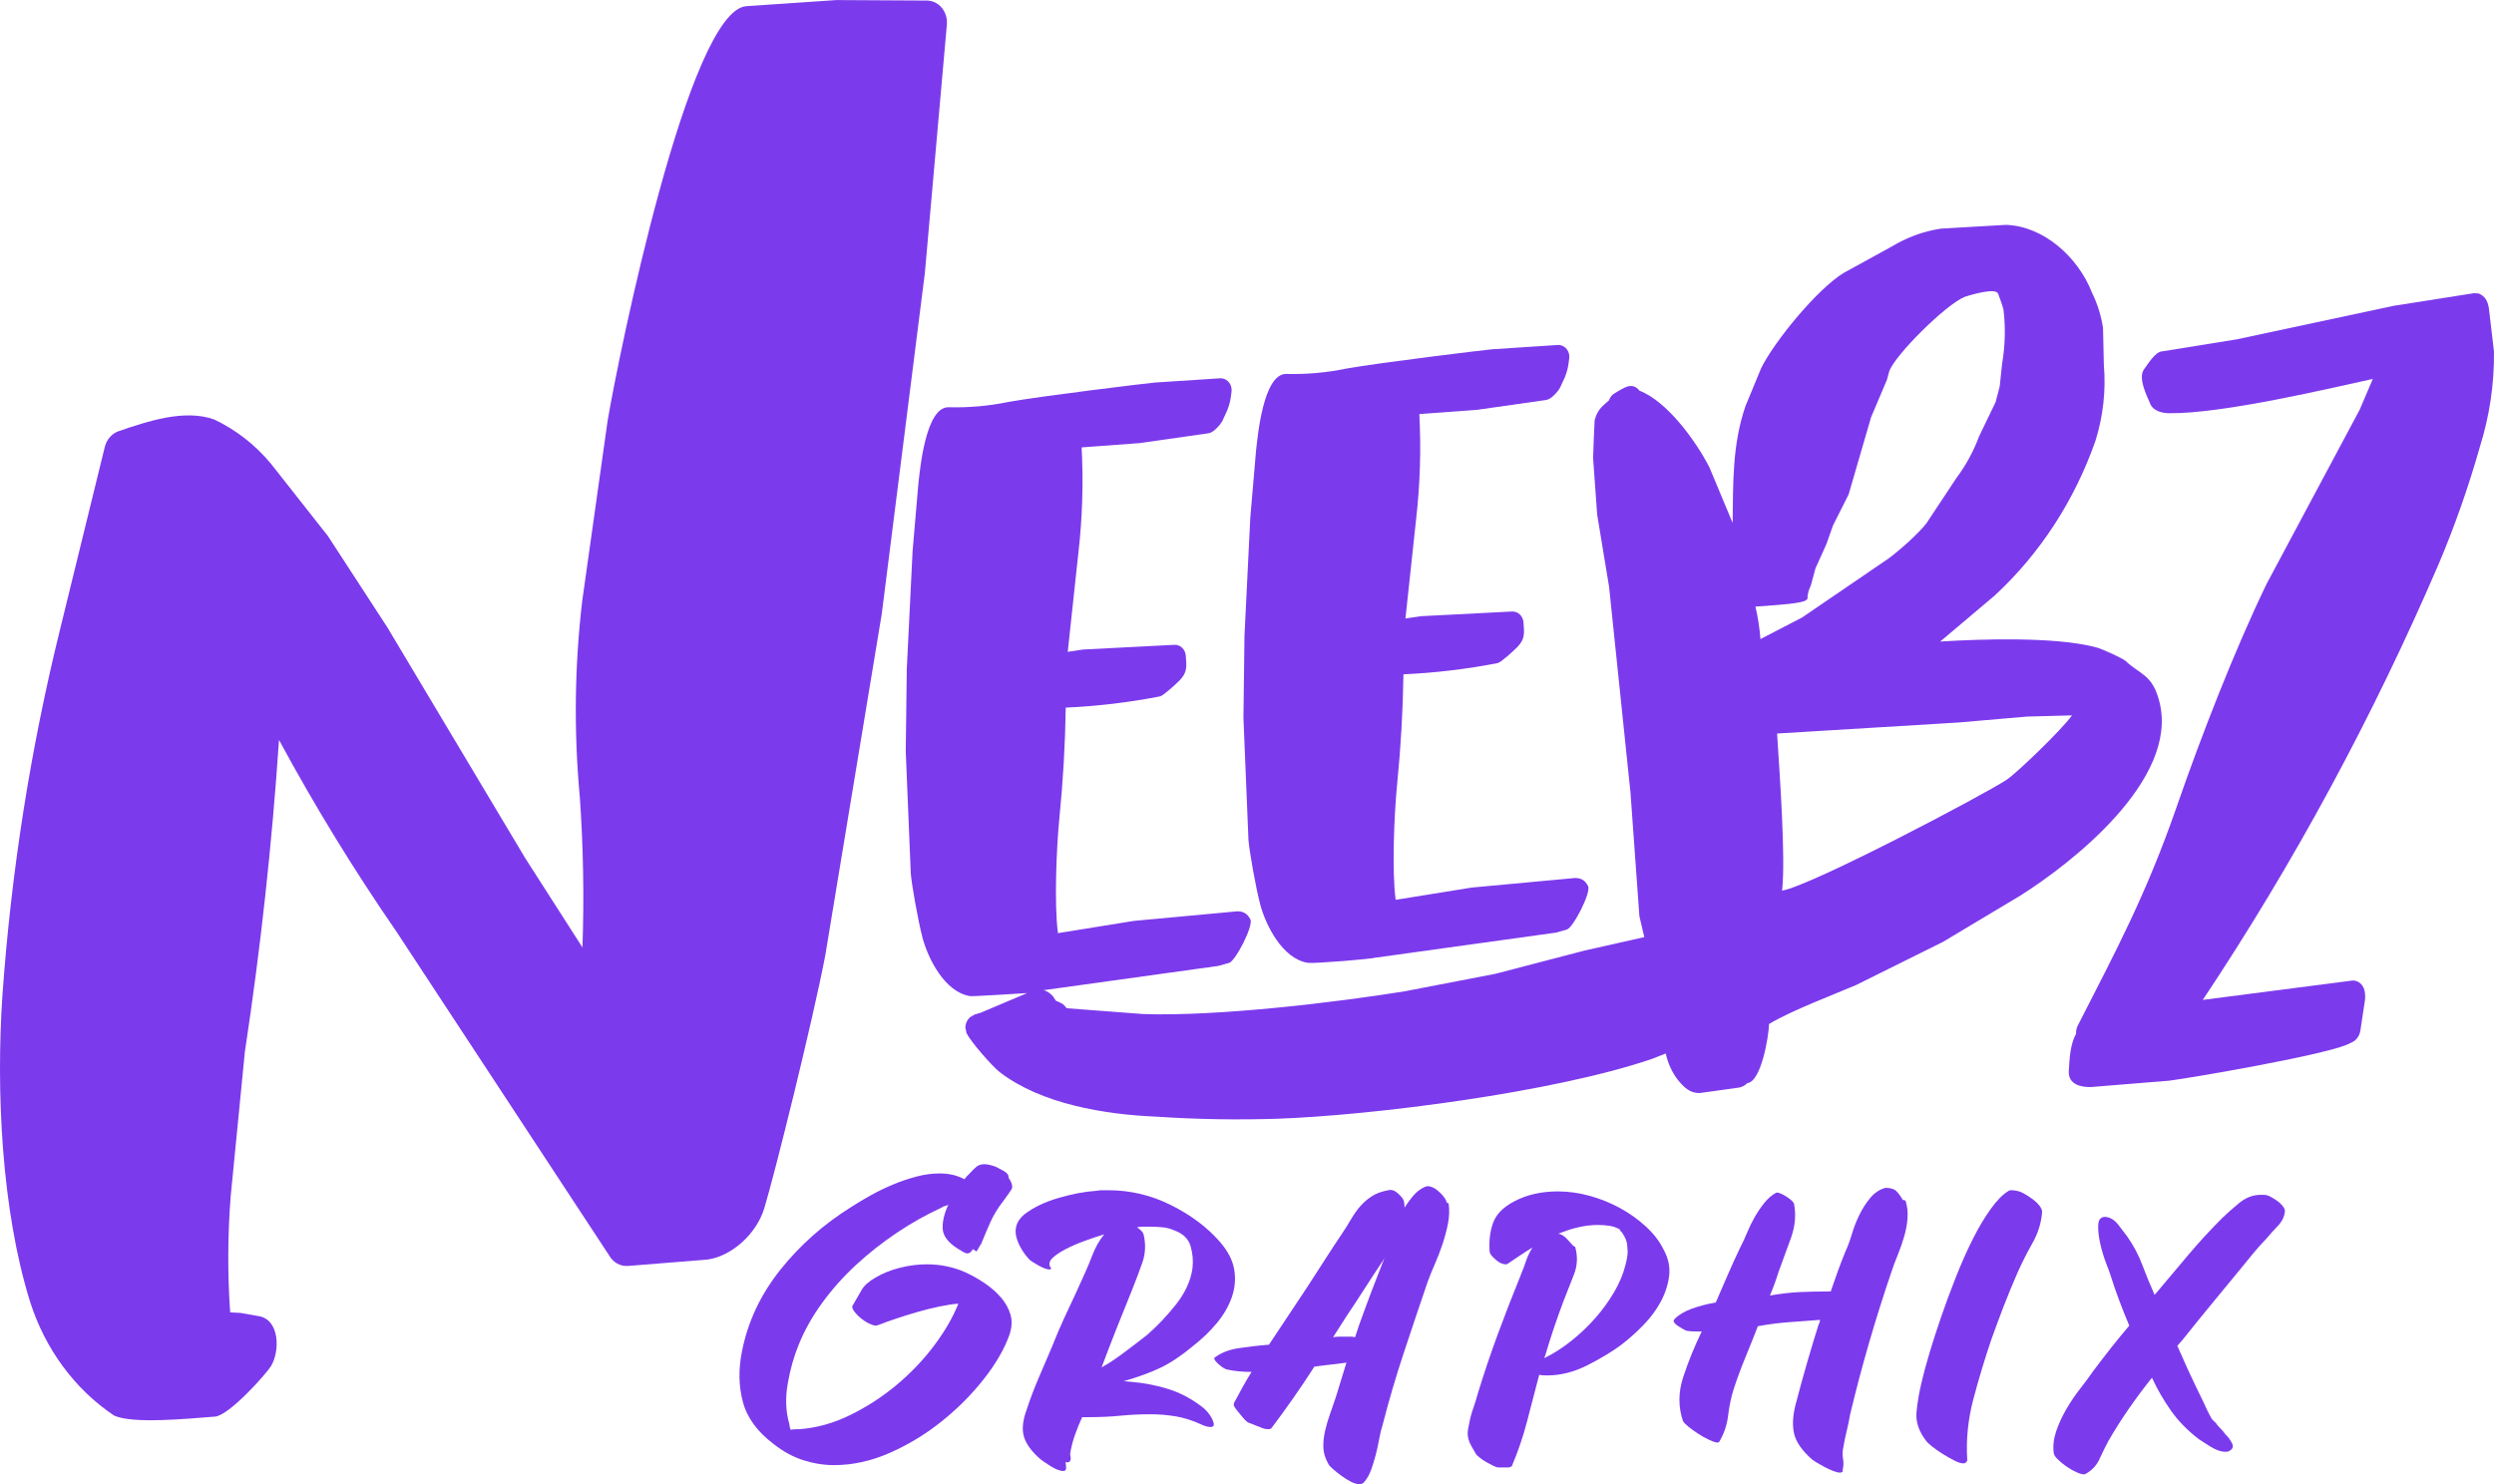 <?xml version="1.0" encoding="UTF-8"?>
<svg id="Layer_1" data-name="Layer 1" xmlns="http://www.w3.org/2000/svg" viewBox="0 0 864 514.33">
  <defs>
    <style>
      .cls-1, .cls-2 {
        fill: #7c3aed;
        stroke-width: 0px;
      }

      .cls-2 {
        fill-rule: evenodd;
      }
    </style>
  </defs>
  <path class="cls-1" d="M79.74,454.77c-.93-13.35-.87-26.77.17-40.14l4.92-50.12c5.45-35.85,9.4-71.92,11.83-108.1,12.43,23.01,26.04,45.22,40.77,66.56l73.58,112.05c1.37,2.45,3.89,3.86,6.55,3.67l27.5-2.21c8.21-1.09,16.95-8.71,19.7-17.74,3.58-11.74,16.8-64.9,21.14-87.66l19.58-118.42,14.93-118.13,7.61-85.99c.38-4.26-2.5-7.99-6.43-8.33-.18-.02-.36-.02-.53-.02l-31.31-.17-31.17,2.12c-19.92,1.35-44.13,120.34-48.07,143.58l-8.81,62.52c-2.65,22.55-2.93,45.32-.84,67.87,1.22,17.35,1.53,34.78.92,52.2l-19.85-30.98-47.73-79.92-20.59-31.65-19.71-25.03c-5.47-6.59-12.19-11.84-19.72-15.38-10.22-3.66-23,.61-33.04,4.05-2.37.81-4.2,2.89-4.84,5.49l-15.35,62.62C10.62,259.26,3.89,301.92.84,344.93c-2.21,32.67-.4,74.14,9.59,106.2,5.22,16.36,15.45,30.24,29,39.34,6.07,3.06,25.43,1.17,35.04.43,4.95-.38,17.92-14.94,19.5-17.65,3.03-5.17,2.91-15.87-4.24-17.15l-6.37-1.13-3.61-.19Z"/>
  <path class="cls-1" d="M763.09,346.53c31.45-47.21,58.84-97.82,81.72-151.02,5.59-13.2,10.37-26.8,14.31-40.71,3.35-10.66,5.01-21.86,4.87-33.01l-1.76-14.95c-.43-2.69-1.39-4.23-3.53-5.14-.03-.01-1.55-.11-1.63-.1l-27.96,4.4-54.2,11.59-26.24,4.23c-2.01.32-4.4,4.02-5.91,6.15-2.11,3,.75,8.7,2.2,12.07,1.05,2.43,4.2,3.12,6.38,3.15,18.79.28,57.07-8.94,70.67-11.87l-4.52,10.62-32.27,60.4c-11.04,22.84-22.65,52.68-31.04,76.92-10.61,30.63-21.05,50.04-34.34,76.07-.46.9-.68,1.92-.64,2.94-2.05,3.76-2.23,8.46-2.5,12.78-.32,4.92,4.49,5.73,7.64,5.65l27.14-2.21c7.91-1,52.23-8.64,61.45-12.42l1.95-.92c1.48-.7,2.57-2.26,2.84-4.08l1.59-10.58c.1-1.01.06-1.22,0-2.18-.14-2.79-2.21-4.8-4.61-4.49l-51.61,6.68Z"/>
  <path class="cls-1" d="M476.78,331.83l62.26-8.65,3.73-1.04c2.21-.62,8.51-12.83,7.4-15.06-1-2-2.38-2.81-4.49-2.83l-35.85,3.32-26.33,4.25c-1.35-10.12-.51-29.87.52-40.14,1.26-12.64,1.99-25.32,2.18-38.01,10.95-.49,21.87-1.79,32.69-3.9,1.04-.2,5.43-4.18,6.71-5.49,2.8-2.87,2.46-4.81,2.19-8.6-.16-2.22-1.91-3.88-3.98-3.77l-31.66,1.63-5.26.8,3.71-34.52c1.38-12.07,1.74-24.23,1.1-36.33l20.15-1.49,23.75-3.39c1.52-.22,3.05-1.84,4.02-3.03l.77-1.12,1.75-3.78c1.02-2.66,1.14-3.71,1.49-6.47.29-2.3-1.19-4.37-3.32-4.64-.23-.03-.46-.04-.68-.02l-22.63,1.48c-2.82.25-39.05,4.64-50.54,6.69-6.86,1.42-13.82,2.04-20.77,1.86-8.11-.29-10.03,22.04-10.56,26.63l-1.99,23.22-2.01,40.86-.36,28.54,1.74,42.27c.34,4.1,2.5,16.26,4.04,22.19,1.88,7.24,7.71,18.99,16.54,20.36,2.08.32,22.38-1.33,23.69-1.85Z"/>
  <path class="cls-2" d="M355.66,344.21l-15.82,6.69-2.23.69-1.48.86c-1.07.9-1.7,2.28-1.69,3.73.02.2.35,1.7.39,1.78,1.44,3.11,9.13,11.75,11.51,13.57,14.36,11.05,36.29,14.67,54.11,15.42,14.02.94,28.08,1.18,42.15.73,33.14-1.2,95.46-9.1,129.51-20.67l4.96-1.94c.72,3.35,2.15,6.47,4.17,9.12,2.13,2.57,4.15,4.67,7.61,4.58l12.94-1.8c1.31-.07,2.56-.65,3.53-1.63,4.74-.48,7.37-15.71,7.54-20.49,7.53-4.59,23.1-10.47,30.09-13.48l30.16-14.98,26.65-15.95c17.81-11.19,55.16-40.29,48.34-67.21-2.43-9.61-6.55-9.3-11.76-14.22-.75-.71-7.68-4.06-10.45-4.77-14.07-3.63-39.39-2.82-53.74-1.93l18.9-15.96c15.65-14.47,27.67-32.95,34.9-53.66,2.66-8.49,3.65-17.44,2.89-26.29l-.29-12.83c-.67-4.3-1.98-8.44-3.86-12.26-4.77-12.22-16.74-22.98-29.76-23.39l-22.61,1.31c-5.98.92-11.77,3.04-17.06,6.25l-16.52,9.07c-9.24,5.63-24.1,23.83-28.62,33.02l-5.43,13.14c-4.57,13.3-4.28,26.56-4.45,40.51l-8.02-19.22c-4.57-9.02-14.69-22.98-24.23-26.6-2.7-3.45-5.95-.62-8.63.88-.91.51-1.6,1.38-1.93,2.42l-2.01,1.79c-1.51,1.37-2.56,3.23-3,5.29-.05.32-.53,12.19-.52,12.96l1.41,19.59,4.13,25.03,7.41,71.28,3.09,42.86,1.7,7.23-20.92,4.72-30.57,7.98-31.54,6.09c-23.09,3.72-64.53,8.77-90.63,7.87l-26.46-2.01c-1.2-1.7-2.08-1.87-3.74-2.61l-.97-1.49c-.62-.8-2.14-1.97-3.3-2.15l60.54-8.41,3.73-1.04c2.21-.62,8.51-12.83,7.4-15.06-1-2-2.38-2.81-4.49-2.83l-35.85,3.32-26.33,4.25c-1.35-10.12-.51-29.87.52-40.14,1.26-12.64,1.99-25.32,2.18-38.01,10.95-.49,21.87-1.79,32.69-3.9,1.04-.2,5.43-4.18,6.71-5.49,2.8-2.87,2.46-4.81,2.19-8.6-.16-2.22-1.91-3.88-3.98-3.77l-31.66,1.63-5.26.8,3.71-34.52c1.38-12.07,1.74-24.23,1.1-36.33l20.15-1.49,23.75-3.39c1.52-.22,3.05-1.84,4.02-3.03l.77-1.12,1.75-3.78c1.02-2.66,1.14-3.71,1.49-6.47.29-2.3-1.19-4.37-3.32-4.64-.23-.03-.46-.04-.68-.02l-22.63,1.48c-2.82.25-39.05,4.64-50.54,6.69-6.86,1.42-13.82,2.04-20.77,1.86-8.11-.29-10.03,22.04-10.56,26.63l-1.99,23.22-2.01,40.86-.36,28.54,1.74,42.27c.34,4.1,2.5,16.26,4.04,22.19,1.88,7.24,7.71,18.99,16.54,20.36.89.14,18.15-.96,19.61-1.05ZM608.15,210.19c21.01-1.28,17.66-2.28,18.1-4.06l.39-1.57.76-1.9,1.53-5.69,3.81-8.45,2.27-6.43,5.41-10.74,7.78-26.76,5.5-12.99.79-2.92c1.94-5.6,19.74-23.31,26.21-25.83.12-.05,8.93-2.94,11.05-1.58l.41.36c.18.41,1.69,4.55,1.92,5.67.74,6.18.58,12.46-.47,18.63l-.85,7.99-1.41,5.4-5.74,11.92c-1.95,5.21-4.61,10.1-7.9,14.48l-10.35,15.64c-2.53,3.28-8.86,9.04-13.06,12.14l-30,20.48-14.42,7.47c-.29-3.8-.87-7.56-1.74-11.24ZM702.16,248.32l15.65-.42c-3.75,5.18-19.15,19.99-22.61,22.28-7.87,5.23-67.83,36.82-77.84,38.45,1.29-11.21-.8-39.82-1.72-54.44l62.84-3.82,23.68-2.05Z"/>
  <g>
    <path class="cls-2" d="M349.83,462.19c-1.7,4.95-4.63,10.09-8.8,15.44-4.17,5.35-9.03,10.26-14.58,14.74-5.56,4.48-11.57,8.16-18.05,11.03-6.48,2.87-12.96,4.31-19.44,4.31-3.55,0-7.1-.57-10.65-1.7-3.55-1.14-6.94-2.97-10.18-5.52-5.71-4.28-9.3-9.16-10.76-14.64-1.47-5.48-1.58-11.3-.35-17.45,2.01-10.3,6.44-19.75,13.31-28.38,6.87-8.62,15.16-15.94,24.88-21.96,1.85-1.2,3.97-2.47,6.37-3.81,2.39-1.34,4.94-2.57,7.64-3.71s5.44-2.07,8.22-2.81,5.48-1.1,8.1-1.1c3.24,0,6.1.67,8.56,2.01.62-.8,1.16-1.4,1.62-1.8,1.08-1.2,1.97-2.07,2.66-2.61.69-.53,1.58-.8,2.66-.8.46,0,1,.07,1.62.2s1.31.33,2.08.6c.62.27,1.58.77,2.89,1.5s1.89,1.5,1.74,2.31c1.23,1.87,1.58,3.24,1.04,4.11s-1.5,2.24-2.89,4.11c-1.85,2.41-3.32,4.81-4.4,7.22s-2.16,4.95-3.24,7.62c-.31.4-.58.84-.81,1.3s-.5.9-.81,1.3c-.62-.53-1.08-.8-1.39-.8v.4c-.15,0-.31.13-.46.4s-.46.47-.93.6c-.46.13-1.08-.03-1.85-.5-.77-.47-1.39-.84-1.85-1.1-3.39-2.14-5.13-4.48-5.21-7.02-.08-2.54.58-5.28,1.97-8.22-.46.27-.89.43-1.27.5-.39.07-.73.23-1.04.5-5.25,2.41-10.42,5.31-15.51,8.72-5.09,3.41-9.84,7.15-14.24,11.23-4.4,4.08-8.29,8.46-11.69,13.14s-6.1,9.49-8.1,14.44c-1.7,4.14-2.97,8.69-3.82,13.64-.85,4.95-.66,9.56.58,13.84,0,.53.15,1.2.46,2.01.46-.13,1.08-.2,1.85-.2h.93c6.02-.4,11.96-2.04,17.82-4.91,5.86-2.87,11.26-6.38,16.2-10.53,4.94-4.14,9.26-8.69,12.96-13.64s6.48-9.76,8.33-14.44c-1.85.13-4.05.47-6.6,1-2.55.53-5.09,1.17-7.64,1.91-2.55.74-5.02,1.5-7.41,2.31-2.39.8-4.44,1.54-6.13,2.21-.15,0-.27.03-.35.1-.08.07-.19.1-.35.1-.62,0-1.47-.27-2.55-.8-1.08-.53-2.08-1.2-3.01-2.01-.93-.8-1.66-1.6-2.2-2.41-.54-.8-.66-1.4-.35-1.8,1.23-2.14,2.28-3.94,3.12-5.42.85-1.47,2.43-2.87,4.75-4.21,2.47-1.47,5.29-2.61,8.45-3.41,3.16-.8,6.29-1.2,9.37-1.2,4.78,0,9.26.94,13.43,2.81,2.31,1.07,4.55,2.34,6.71,3.81,2.16,1.47,4.01,3.11,5.56,4.91,1.54,1.8,2.62,3.74,3.24,5.82.62,2.07.54,4.31-.23,6.72Z"/>
    <path class="cls-2" d="M363.81,438.92c.46.67.39,1-.23,1-.46,0-1.04-.13-1.74-.4s-1.39-.6-2.08-1-1.31-.77-1.85-1.1c-.54-.33-.89-.57-1.04-.7-1.08-1.07-2.04-2.31-2.89-3.71-.85-1.4-1.47-2.81-1.85-4.21-.39-1.4-.39-2.77,0-4.11.39-1.34,1.27-2.61,2.66-3.81,3.09-2.41,7.02-4.31,11.8-5.72,4.78-1.4,9.18-2.24,13.19-2.51.77-.13,1.47-.2,2.08-.2h2.08c7.56,0,14.78,1.7,21.64,5.11,6.87,3.41,12.54,7.65,17.01,12.74,2.78,3.21,4.44,6.42,4.98,9.63.54,3.21.27,6.38-.81,9.53s-2.82,6.15-5.21,9.03c-2.39,2.87-5.13,5.52-8.22,7.92-4.01,3.34-7.75,5.85-11.23,7.52s-7.75,3.24-12.85,4.71c.46,0,.93.03,1.39.1.46.07.85.1,1.16.1,4.63.4,8.95,1.24,12.96,2.51,4.01,1.27,7.79,3.24,11.34,5.92.77.53,1.5,1.2,2.2,2.01.69.8,1.23,1.6,1.62,2.41.39.8.58,1.47.58,2.01s-.39.8-1.16.8c-.93,0-2.08-.33-3.47-1-2.93-1.34-5.83-2.24-8.68-2.71-2.85-.47-5.75-.7-8.68-.7-3.55,0-7.02.17-10.42.5s-6.87.5-10.42.5h-2.78c-.93,2.01-1.77,4.11-2.55,6.32-.77,2.21-1.31,4.38-1.62,6.52.46,1.87.15,2.81-.93,2.81h-.69c.15.4.23,1.07.23,2.01,0,.67-.31,1-.93,1-1.23,0-2.78-.6-4.63-1.8-1.85-1.2-2.93-1.94-3.24-2.21-3.09-2.67-5.02-5.28-5.79-7.82-.77-2.54-.46-5.68.93-9.43,1.23-3.74,2.62-7.42,4.17-11.03,1.54-3.61,3.09-7.22,4.63-10.83,1.7-4.28,3.51-8.46,5.44-12.53,1.93-4.08,3.82-8.19,5.67-12.33.93-2.01,1.89-4.31,2.89-6.92s2.35-4.98,4.05-7.12c-2.16.67-4.44,1.44-6.83,2.31-2.39.87-4.55,1.8-6.48,2.81s-3.43,2.01-4.51,3.01-1.39,2.04-.93,3.11ZM406.63,426.29c-1.23-.53-2.55-.87-3.93-1s-2.85-.2-4.4-.2h-2.2c-.69,0-1.43.07-2.2.2,1.39.94,2.16,1.81,2.31,2.61.77,3.34.62,6.55-.46,9.63-1.08,3.08-2.24,6.15-3.47,9.23-1.85,4.55-3.66,9.06-5.44,13.54-1.77,4.48-3.51,8.99-5.21,13.54,1.7-.94,3.36-1.97,4.98-3.11s3.16-2.27,4.63-3.41,2.74-2.11,3.82-2.91c1.08-.8,1.85-1.4,2.31-1.8,3.55-3.08,6.91-6.62,10.07-10.63,3.16-4.01,5.05-8.16,5.67-12.43.31-2.67.08-5.28-.69-7.82-.77-2.54-2.7-4.35-5.79-5.42Z"/>
    <path class="cls-2" d="M461.81,463.39c.77-.13,1.54-.2,2.31-.2h3.82c.54,0,1.04.07,1.5.2l1.39-4.21c1.39-3.88,2.82-7.75,4.28-11.63,1.47-3.88,2.97-7.75,4.51-11.63l-.69,1.2c-2.16,3.21-4.24,6.38-6.25,9.53s-4.09,6.32-6.25,9.53c-.77,1.2-1.54,2.41-2.31,3.61-.77,1.2-1.54,2.41-2.31,3.61ZM486.35,416.26c.15.53.23,1.27.23,2.21.93-1.47,1.93-2.84,3.01-4.11s2.31-2.24,3.7-2.91c.62-.27,1-.4,1.16-.4,1.39,0,2.82.7,4.28,2.11,1.47,1.4,2.28,2.57,2.43,3.51.15.13.27.2.35.2s.19.07.35.2c.31,2.27.23,4.58-.23,6.92-.46,2.34-1.08,4.68-1.85,7.02-.77,2.34-1.66,4.65-2.66,6.92-1,2.27-1.89,4.48-2.66,6.62-2.78,8.16-5.52,16.31-8.22,24.47s-5.13,16.45-7.29,24.87c-.46,1.47-.85,3.08-1.16,4.81-.31,1.74-.69,3.51-1.16,5.31-.46,1.8-1,3.58-1.62,5.31-.62,1.74-1.47,3.21-2.55,4.41-.46.4-.93.6-1.39.6-.93,0-1.97-.3-3.12-.9-1.16-.6-2.28-1.3-3.36-2.11-1.08-.8-2.04-1.57-2.89-2.31-.85-.74-1.35-1.3-1.5-1.7-1.08-1.87-1.66-3.74-1.74-5.62-.08-1.87.12-3.81.58-5.82.46-2.01,1.04-3.98,1.74-5.92.69-1.94,1.35-3.84,1.97-5.72.62-2.01,1.23-4.01,1.85-6.02.62-2.01,1.23-4.01,1.85-6.02-1.85.27-3.7.5-5.56.7s-3.7.43-5.56.7c-2.31,3.61-4.71,7.19-7.18,10.73s-5.02,7.05-7.64,10.53c-.15.27-.54.4-1.16.4-.77,0-1.47-.13-2.08-.4-.77-.27-1.54-.57-2.31-.9s-1.54-.64-2.31-.9c-.46-.13-1.12-.7-1.97-1.7s-1.43-1.7-1.74-2.11c-.46-.53-.89-1.1-1.27-1.7-.39-.6-.35-1.24.12-1.91.93-1.74,1.85-3.44,2.78-5.11.93-1.67,1.93-3.38,3.01-5.11-3.09,0-5.86-.27-8.33-.8-.77-.13-1.74-.7-2.89-1.7-1.16-1-1.74-1.77-1.74-2.31,2.16-1.74,4.98-2.87,8.45-3.41,3.47-.53,6.98-.94,10.53-1.2l13.19-19.86c2.01-3.08,4.01-6.18,6.02-9.33,2.01-3.14,4.09-6.32,6.25-9.53,1.08-1.6,2.08-3.21,3.01-4.81s1.97-3.08,3.12-4.41c1.16-1.34,2.51-2.51,4.05-3.51,1.54-1,3.47-1.7,5.79-2.11,1.08-.27,2.2.13,3.36,1.2,1.16,1.07,1.81,1.94,1.97,2.61Z"/>
    <path class="cls-2" d="M526.95,441.53c.62-1.47,1.2-3.01,1.74-4.61.54-1.6,1.27-3.14,2.2-4.61-1.54.94-3.01,1.87-4.4,2.81-1.39.94-2.78,1.87-4.17,2.81-.15.13-.39.2-.69.2-1.08,0-2.24-.53-3.47-1.6-1.23-1.07-1.93-1.94-2.08-2.61-.31-3.74.08-7.12,1.16-10.13,1.08-3.01,3.55-5.52,7.41-7.52,4.32-2.27,9.34-3.41,15.05-3.41,3.55,0,7.18.5,10.88,1.5,3.7,1,7.21,2.41,10.53,4.21,3.32,1.8,6.33,3.94,9.03,6.42s4.75,5.11,6.13,7.92c1.7,3.08,2.35,6.15,1.97,9.23-.39,3.08-1.35,6.05-2.89,8.92-1.54,2.87-3.55,5.58-6.02,8.12-2.47,2.54-5.02,4.81-7.64,6.82-3.24,2.41-7.18,4.78-11.8,7.12-4.63,2.34-9.26,3.51-13.89,3.51-1.23,0-2.16-.07-2.78-.2-1.39,5.35-2.78,10.7-4.17,16.04-1.39,5.35-3.16,10.56-5.32,15.64,0,0-.31.13-.93.4h-3.7c-.46,0-1.08-.2-1.85-.6-.77-.4-1.58-.84-2.43-1.3-.85-.47-1.58-.97-2.2-1.5-.62-.53-1-.87-1.16-1-.62-1.07-1.16-2.01-1.62-2.81s-.81-1.57-1.04-2.31c-.23-.74-.35-1.5-.35-2.31s.15-1.81.46-3.01c.31-1.87.77-3.68,1.39-5.42.62-1.74,1.16-3.48,1.62-5.21,2.16-7.09,4.51-14.07,7.06-20.96,2.55-6.89,5.21-13.74,7.99-20.56ZM545.93,425.49c-1.08.27-2.08.57-3.01.9s-1.93.7-3.01,1.1c1.08.27,2.04.87,2.89,1.8.85.94,1.58,1.74,2.2,2.41.15.13.27.2.35.2s.19.07.35.2c.93,3.34.77,6.55-.46,9.63-1.23,3.08-2.47,6.22-3.7,9.43-2.31,6.15-4.4,12.37-6.25,18.65-.15.13-.23.4-.23.8,3.24-1.6,6.37-3.61,9.37-6.02,3.01-2.41,5.75-5.01,8.22-7.82,2.47-2.81,4.63-5.78,6.48-8.92,1.85-3.14,3.16-6.25,3.93-9.33.31-1.07.54-2.14.69-3.21.15-1.07.15-2.14,0-3.21,0-1.6-.62-3.28-1.85-5.01-.46-.4-.69-.74-.69-1-1.08-.67-2.28-1.1-3.59-1.3-1.31-.2-2.66-.3-4.05-.3-2.47,0-5.02.33-7.64,1Z"/>
    <path class="cls-2" d="M580.05,457.17c1.39-1.47,3.36-2.67,5.9-3.61,2.55-.94,5.36-1.67,8.45-2.21,1.39-3.21,2.78-6.42,4.17-9.63,1.39-3.21,2.85-6.42,4.4-9.63.77-1.47,1.54-3.14,2.31-5.01s1.66-3.68,2.66-5.42,2.12-3.38,3.36-4.91,2.62-2.71,4.17-3.51c.77,0,1.89.47,3.36,1.4s2.35,1.74,2.66,2.41c.77,3.88.42,7.86-1.04,11.93-1.47,4.08-2.89,7.99-4.28,11.73-.46,1.47-.93,2.84-1.39,4.11-.46,1.27-1,2.64-1.62,4.11,4.01-.67,7.52-1.07,10.53-1.2,3.01-.13,6.52-.2,10.53-.2.77-2.27,1.58-4.58,2.43-6.92.85-2.34,1.74-4.65,2.66-6.92.77-1.6,1.5-3.58,2.2-5.92.69-2.34,1.58-4.61,2.66-6.82,1.08-2.21,2.35-4.18,3.82-5.92s3.2-2.87,5.21-3.41c1.7,0,2.93.37,3.7,1.1.77.74,1.54,1.77,2.31,3.11.31,0,.5.03.58.1.08.07.19.1.35.1.62,2.01.85,4.04.69,6.12-.15,2.07-.54,4.18-1.16,6.32-.62,2.14-1.35,4.25-2.2,6.32-.85,2.07-1.58,4.04-2.2,5.92-2.78,8.16-5.36,16.35-7.75,24.57-2.39,8.22-4.59,16.55-6.6,24.97-.31,1.87-.69,3.74-1.16,5.62-.46,1.87-.85,3.74-1.16,5.62-.31,1.34-.35,2.67-.12,4.01.23,1.34.19,2.61-.12,3.81.15.67-.15,1-.93,1-.62,0-1.43-.2-2.43-.6-1-.4-2.01-.87-3.01-1.4-1-.53-1.89-1.04-2.66-1.5-.77-.47-1.23-.77-1.39-.9-3.7-3.21-5.86-6.35-6.48-9.43-.62-3.08-.31-6.75.93-11.03,2.31-8.82,4.86-17.65,7.64-26.47.31-.53.46-1.07.46-1.6-3.55.27-7.14.53-10.76.8s-7.21.74-10.76,1.4c-1.39,3.61-2.82,7.19-4.28,10.73s-2.82,7.19-4.05,10.93c-.93,2.94-1.58,6.05-1.97,9.33s-1.43,6.32-3.12,9.13c-.15,0-.23.03-.23.1s-.08.1-.23.1c-.62,0-1.58-.3-2.89-.9s-2.58-1.3-3.82-2.11c-1.23-.8-2.35-1.6-3.36-2.41s-1.66-1.47-1.97-2.01c-1.7-4.95-1.66-10.09.12-15.44,1.77-5.35,3.9-10.56,6.37-15.64h-2.43c-.85,0-1.74-.07-2.66-.2-.15,0-.54-.17-1.16-.5-.62-.33-1.23-.7-1.85-1.1-.62-.4-1.08-.8-1.39-1.2s-.31-.8,0-1.2Z"/>
    <path class="cls-2" d="M698.89,441.13c-1.7,3.88-3.28,7.72-4.75,11.53-1.47,3.81-2.89,7.65-4.28,11.53-2.31,6.82-4.4,13.74-6.25,20.76-1.85,7.02-2.55,14.07-2.08,21.16-.31.67-.77,1-1.39,1-.77,0-1.81-.33-3.12-1-1.31-.67-2.66-1.44-4.05-2.31s-2.58-1.7-3.59-2.51-1.66-1.4-1.97-1.8c-2.62-3.34-3.78-6.72-3.47-10.13.31-3.41.93-6.99,1.85-10.73.62-2.67,1.5-5.95,2.66-9.83,1.16-3.88,2.51-8.06,4.05-12.53,1.54-4.48,3.24-9.06,5.09-13.74s3.78-9.03,5.79-13.04,4.09-7.52,6.25-10.53,4.24-5.11,6.25-6.32c.15-.13.46-.2.93-.2.62,0,1.2.07,1.74.2s1.04.27,1.5.4c.62.27,1.35.67,2.2,1.2.85.53,1.66,1.1,2.43,1.7.77.6,1.43,1.27,1.97,2.01s.81,1.44.81,2.11c-.31,3.74-1.43,7.32-3.36,10.73s-3.66,6.85-5.21,10.33Z"/>
    <path class="cls-2" d="M711.48,503.5c-.31-2.41-.04-4.88.81-7.42.85-2.54,2.01-5.08,3.47-7.62s3.09-4.95,4.86-7.22,3.36-4.41,4.75-6.42c2.01-2.67,4.01-5.28,6.02-7.82s4.09-5.08,6.25-7.62c-1.23-2.94-2.39-5.85-3.47-8.72-1.08-2.87-2.08-5.78-3.01-8.72-.15-.53-.66-1.91-1.5-4.11-.85-2.21-1.54-4.51-2.08-6.92s-.77-4.55-.69-6.42c.08-1.87.89-2.81,2.43-2.81,1.7.13,3.2,1.04,4.51,2.71,1.31,1.67,2.35,3.04,3.12,4.11,2.16,3.08,3.9,6.35,5.21,9.83,1.31,3.48,2.74,6.95,4.28,10.43,0-.13.15-.33.46-.6,3.7-4.41,7.45-8.86,11.23-13.34,3.78-4.48,7.75-8.79,11.92-12.94,1.54-1.47,3.39-3.11,5.56-4.91,2.16-1.8,4.48-2.77,6.94-2.91h1.85c.62,0,1.31.2,2.08.6s1.54.87,2.31,1.4,1.43,1.14,1.97,1.81c.54.67.81,1.27.81,1.8-.15,1.87-.96,3.58-2.43,5.11-1.47,1.54-2.82,3.04-4.05,4.51-1.54,1.6-3.01,3.24-4.4,4.91-1.39,1.67-2.78,3.38-4.17,5.11-3.39,4.14-6.75,8.22-10.07,12.23-3.32,4.01-6.67,8.16-10.07,12.43l-2.08,2.41,3.47,7.82c.93,2.01,1.85,3.98,2.78,5.92.93,1.94,1.85,3.84,2.78,5.72.46,1.07.93,2.07,1.39,3.01.46.94,1,1.94,1.62,3.01.93.8,1.54,1.47,1.85,2.01.46.53.93,1.04,1.39,1.5.46.47.93,1.04,1.39,1.7.77.67,1.5,1.64,2.2,2.91s.35,2.24-1.04,2.91c-.15.13-.54.2-1.16.2-1.54,0-3.28-.6-5.21-1.8-1.93-1.2-3.28-2.07-4.05-2.61-3.86-2.94-7.06-6.22-9.61-9.83-2.55-3.61-4.75-7.42-6.6-11.43-2.78,3.48-5.44,7.05-7.99,10.73-2.55,3.68-4.9,7.39-7.06,11.13-1.08,2.01-2.12,4.11-3.12,6.32-1,2.21-2.58,3.91-4.75,5.11-.15.13-.39.2-.69.2-.62,0-1.5-.27-2.66-.8-1.16-.53-2.31-1.2-3.47-2.01-1.16-.8-2.16-1.64-3.01-2.51s-1.27-1.57-1.27-2.11Z"/>
  </g>
</svg>